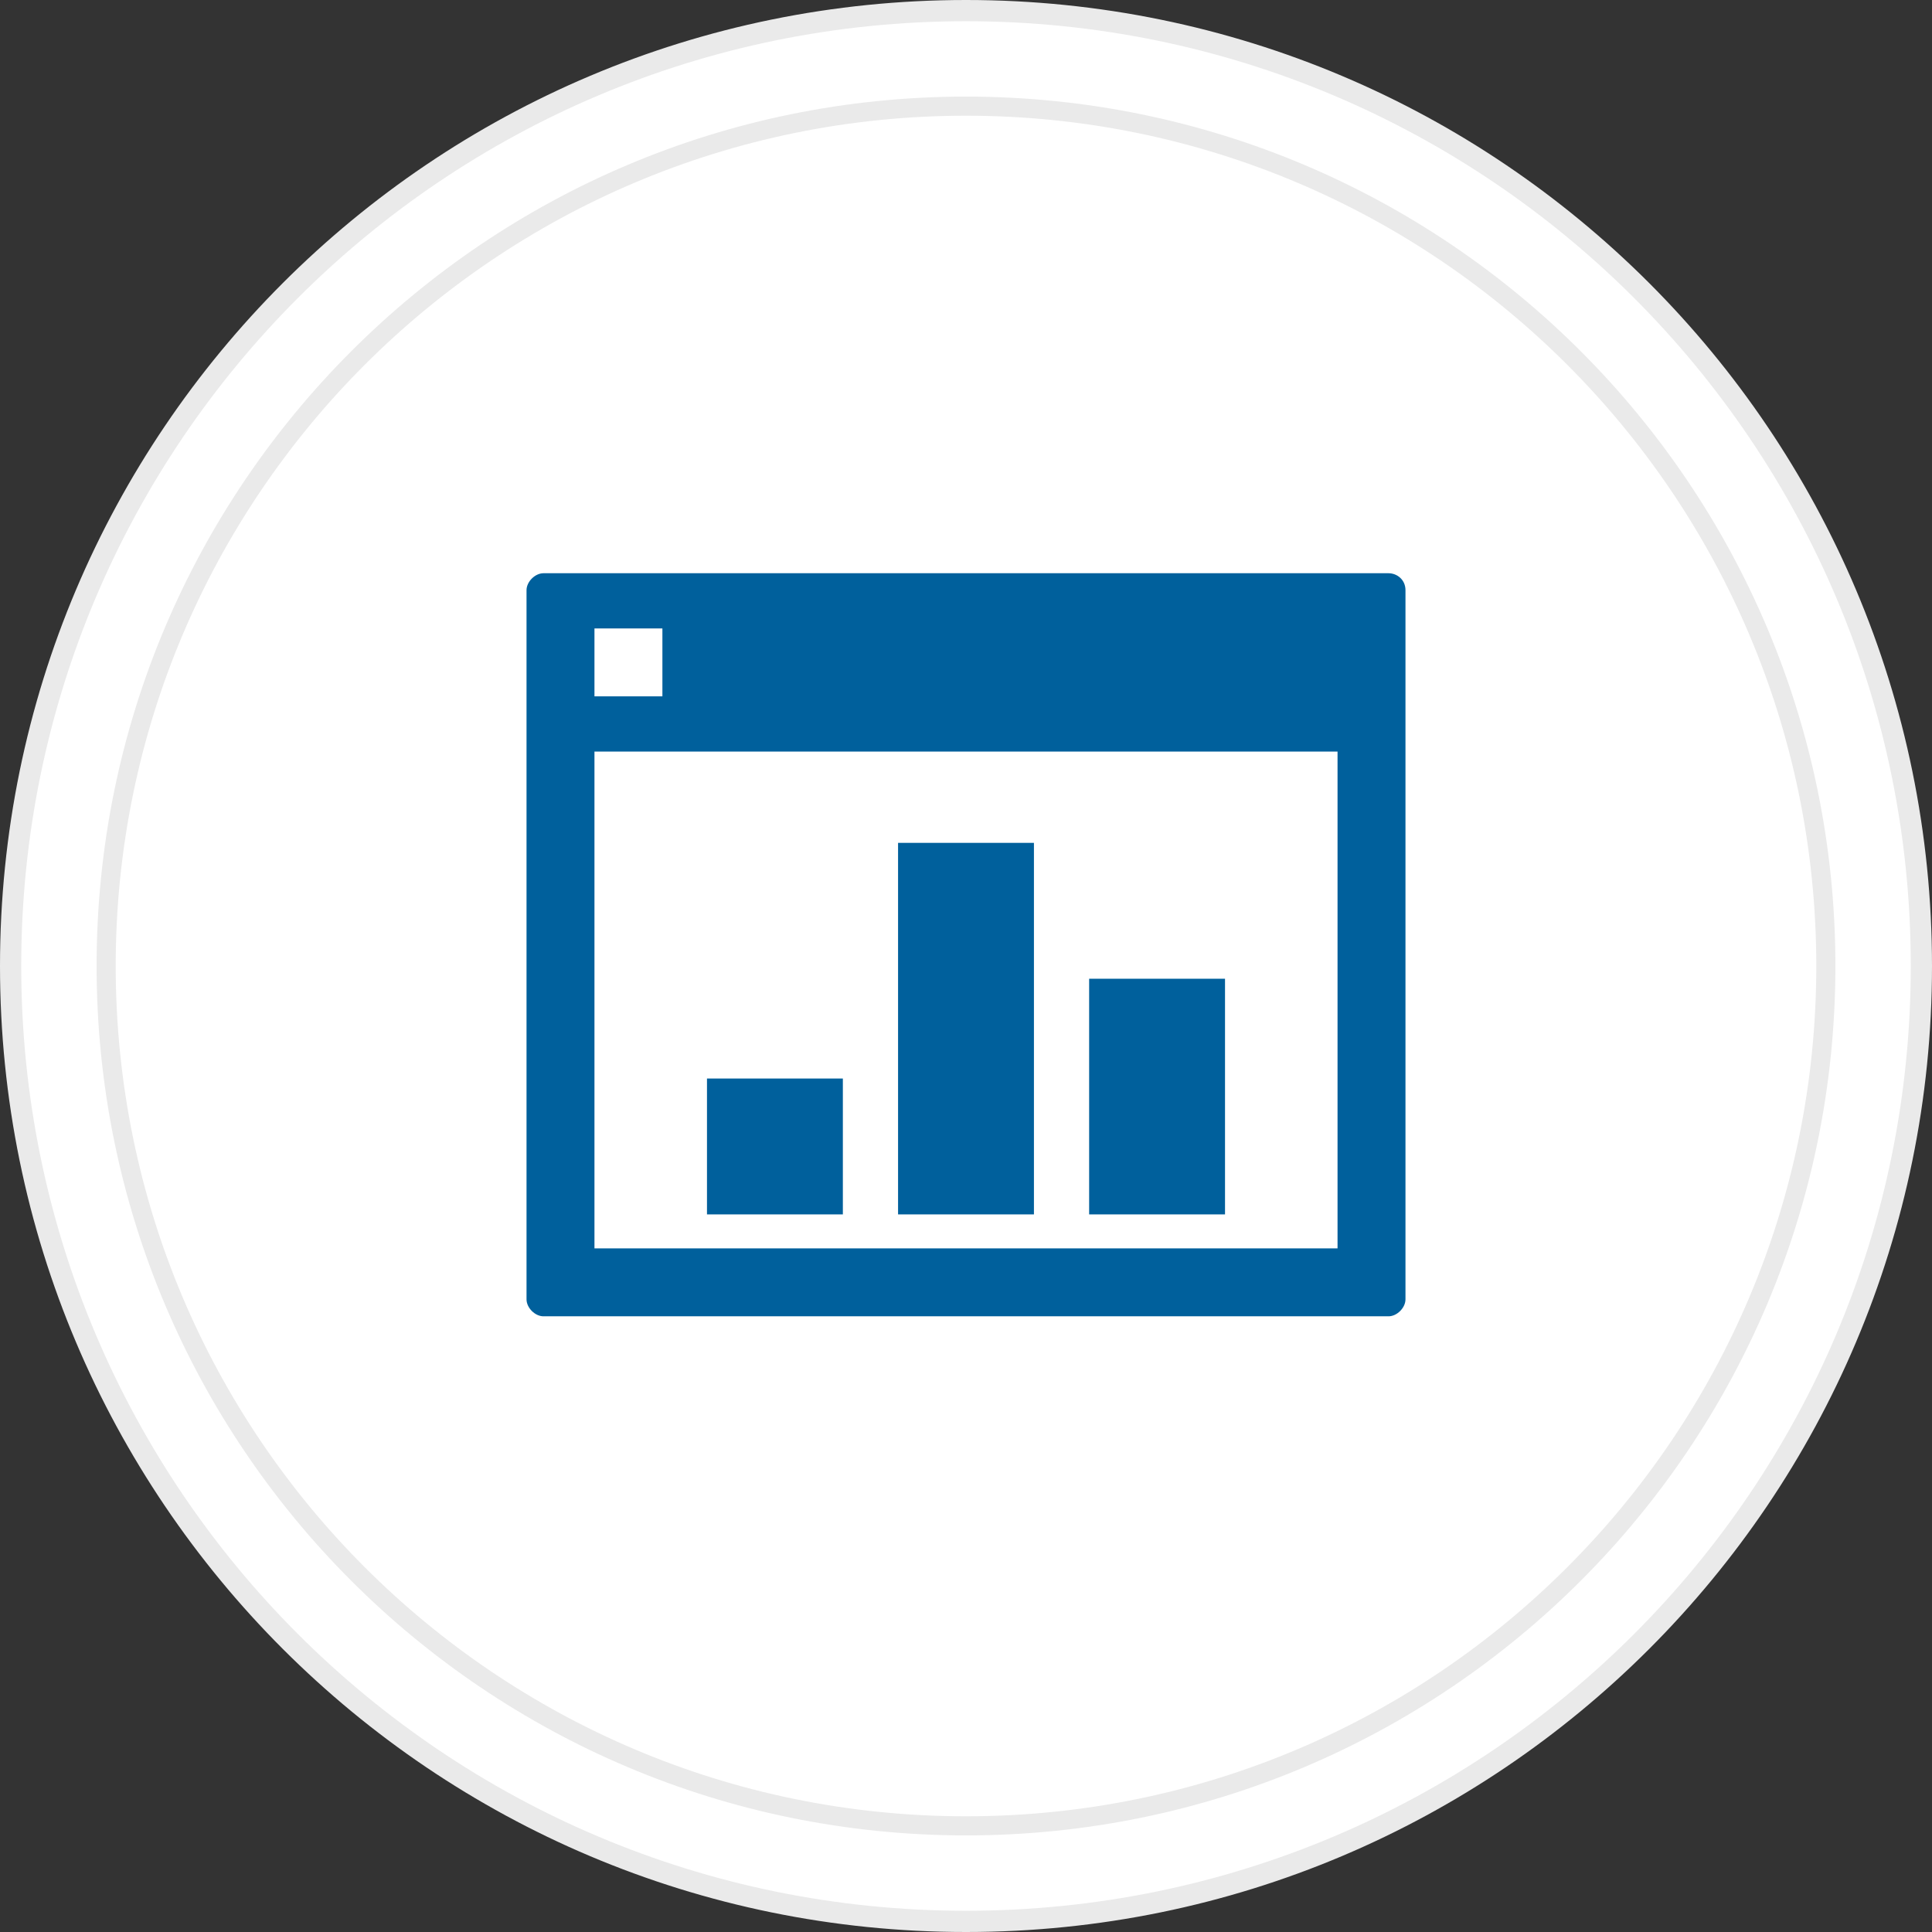 <svg width="91" height="91" viewBox="0 0 91 91" fill="none" xmlns="http://www.w3.org/2000/svg">
<rect x="0" y="0" width="91" height="91" fill="#333333" stroke="none"/>
<path d="M45.5 90.5C70.353 90.5 90.5 70.353 90.5 45.5C90.5 20.647 70.353 0.5 45.5 0.5C20.647 0.5 0.5 20.647 0.5 45.5C0.5 70.353 20.647 90.5 45.5 90.5Z" fill="white" stroke="#EAEAEA" stroke-miterlimit="10"/>
<path d="M45.5 86C67.868 86 86 67.868 86 45.5C86 23.133 67.868 5 45.5 5C23.133 5 5 23.133 5 45.5C5 67.868 23.133 86 45.5 86Z" fill="white" stroke="#EAEAEA" stroke-width="0.9" stroke-miterlimit="10"/>
<path d="M65.4 27H25.6C25.2 27 24.8 27.4 24.8 27.8V61.2C24.8 61.6 25.2 62 25.6 62H65.4C65.8 62 66.2 61.6 66.2 61.2V27.8C66.2 27.3 65.8 27 65.4 27ZM28 29.6H31.2V32.8H28V29.6ZM63 58.8H28V35.4H63V58.8Z" fill="#00609C"/>
<path d="M42.3 57.2H48.7V39.7H42.3V57.2ZM51.3 46.1V57.2H57.7V46.1H51.3ZM33.3 57.2H39.7V50.8H33.3V57.2Z" fill="#00609C"/>
</svg>
